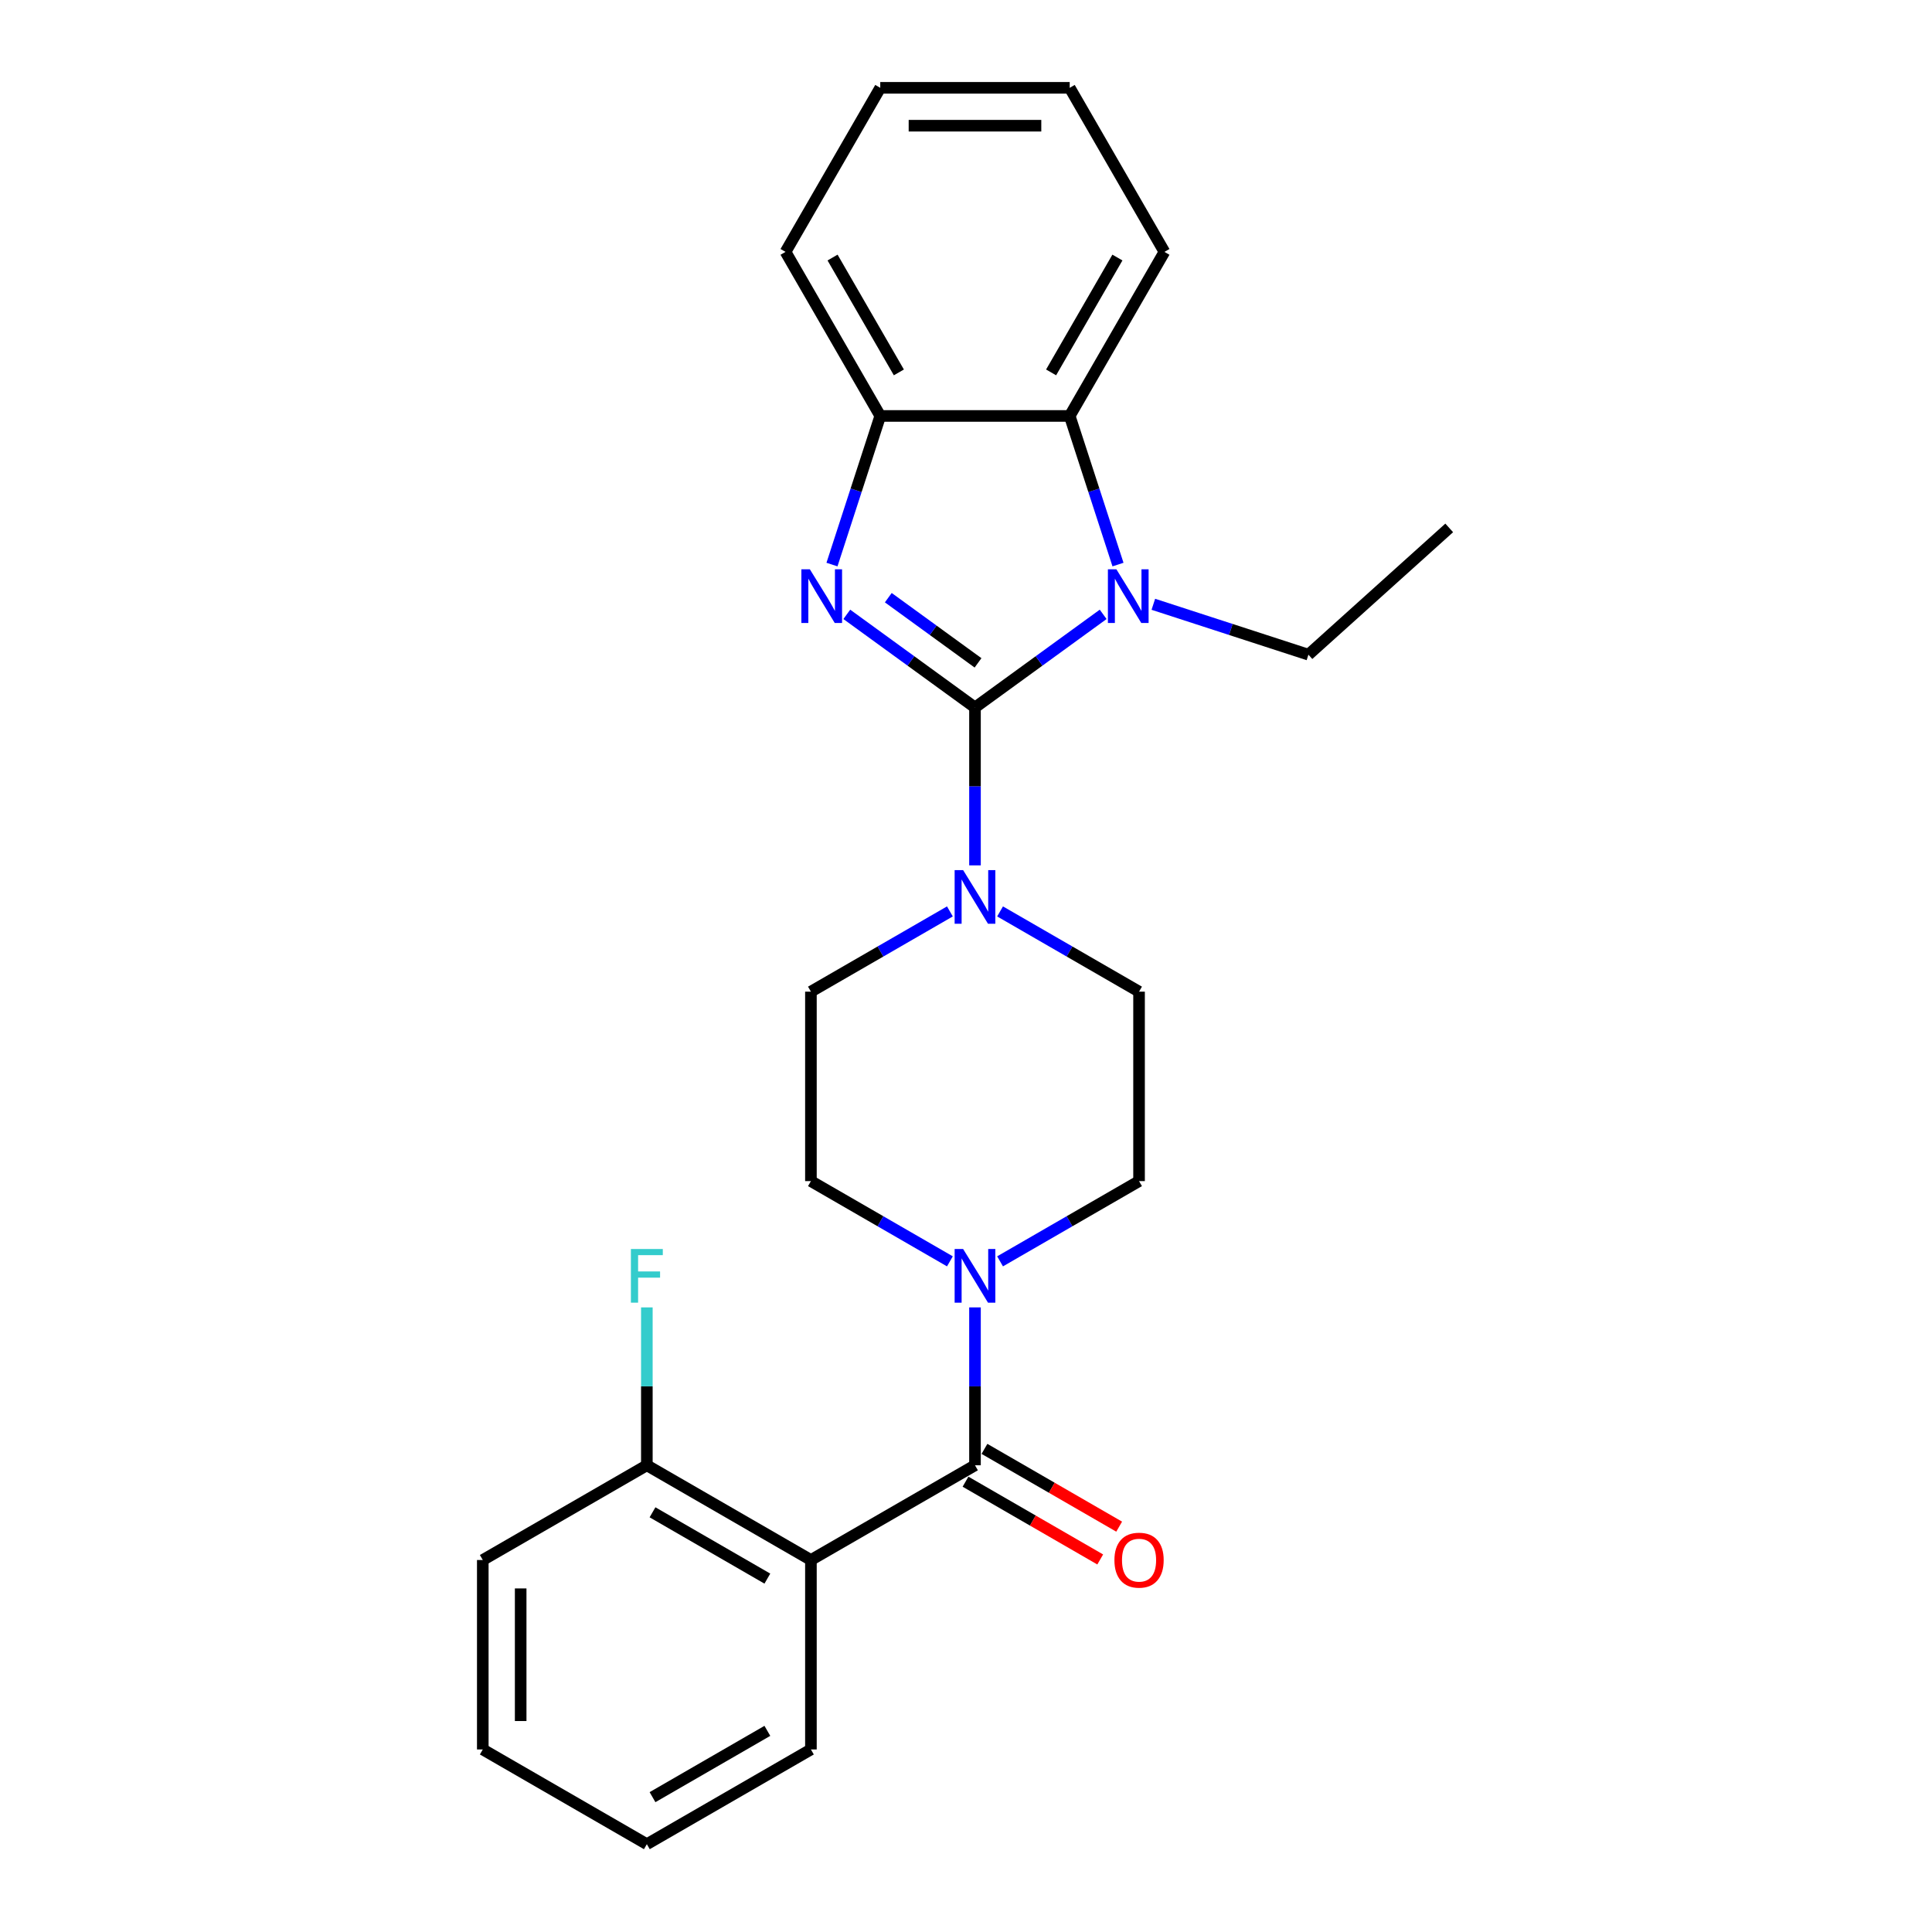 <?xml version='1.0' encoding='iso-8859-1'?>
<svg version='1.1' baseProfile='full'
              xmlns='http://www.w3.org/2000/svg'
                      xmlns:rdkit='http://www.rdkit.org/xml'
                      xmlns:xlink='http://www.w3.org/1999/xlink'
                  xml:space='preserve'
width='1000px' height='1000px' viewBox='0 0 1000 1000'>
<!-- END OF HEADER -->
<rect style='opacity:1.0;fill:#FFFFFF;stroke:none' width='1000' height='1000' x='0' y='0'> </rect>
<path class='bond-0' d='M 504.651,366.194 L 471.477,342.091' style='fill:none;fill-rule:evenodd;stroke:#000000;stroke-width:6px;stroke-linecap:butt;stroke-linejoin:miter;stroke-opacity:1' />
<path class='bond-0' d='M 471.477,342.091 L 438.303,317.989' style='fill:none;fill-rule:evenodd;stroke:#0000FF;stroke-width:6px;stroke-linecap:butt;stroke-linejoin:miter;stroke-opacity:1' />
<path class='bond-0' d='M 506.226,343.097 L 483.004,326.225' style='fill:none;fill-rule:evenodd;stroke:#000000;stroke-width:6px;stroke-linecap:butt;stroke-linejoin:miter;stroke-opacity:1' />
<path class='bond-0' d='M 483.004,326.225 L 459.782,309.354' style='fill:none;fill-rule:evenodd;stroke:#0000FF;stroke-width:6px;stroke-linecap:butt;stroke-linejoin:miter;stroke-opacity:1' />
<path class='bond-1' d='M 504.651,366.194 L 537.825,342.091' style='fill:none;fill-rule:evenodd;stroke:#000000;stroke-width:6px;stroke-linecap:butt;stroke-linejoin:miter;stroke-opacity:1' />
<path class='bond-1' d='M 537.825,342.091 L 570.999,317.989' style='fill:none;fill-rule:evenodd;stroke:#0000FF;stroke-width:6px;stroke-linecap:butt;stroke-linejoin:miter;stroke-opacity:1' />
<path class='bond-4' d='M 504.651,366.194 L 504.651,407.055' style='fill:none;fill-rule:evenodd;stroke:#000000;stroke-width:6px;stroke-linecap:butt;stroke-linejoin:miter;stroke-opacity:1' />
<path class='bond-4' d='M 504.651,407.055 L 504.651,447.916' style='fill:none;fill-rule:evenodd;stroke:#0000FF;stroke-width:6px;stroke-linecap:butt;stroke-linejoin:miter;stroke-opacity:1' />
<path class='bond-7' d='M 430.628,292.22 L 443.125,253.758' style='fill:none;fill-rule:evenodd;stroke:#0000FF;stroke-width:6px;stroke-linecap:butt;stroke-linejoin:miter;stroke-opacity:1' />
<path class='bond-7' d='M 443.125,253.758 L 455.622,215.297' style='fill:none;fill-rule:evenodd;stroke:#000000;stroke-width:6px;stroke-linecap:butt;stroke-linejoin:miter;stroke-opacity:1' />
<path class='bond-6' d='M 578.674,292.22 L 566.177,253.758' style='fill:none;fill-rule:evenodd;stroke:#0000FF;stroke-width:6px;stroke-linecap:butt;stroke-linejoin:miter;stroke-opacity:1' />
<path class='bond-6' d='M 566.177,253.758 L 553.68,215.297' style='fill:none;fill-rule:evenodd;stroke:#000000;stroke-width:6px;stroke-linecap:butt;stroke-linejoin:miter;stroke-opacity:1' />
<path class='bond-14' d='M 596.965,312.775 L 637.103,325.816' style='fill:none;fill-rule:evenodd;stroke:#0000FF;stroke-width:6px;stroke-linecap:butt;stroke-linejoin:miter;stroke-opacity:1' />
<path class='bond-14' d='M 637.103,325.816 L 677.241,338.858' style='fill:none;fill-rule:evenodd;stroke:#000000;stroke-width:6px;stroke-linecap:butt;stroke-linejoin:miter;stroke-opacity:1' />
<path class='bond-2' d='M 504.651,758.428 L 504.651,717.567' style='fill:none;fill-rule:evenodd;stroke:#000000;stroke-width:6px;stroke-linecap:butt;stroke-linejoin:miter;stroke-opacity:1' />
<path class='bond-2' d='M 504.651,717.567 L 504.651,676.706' style='fill:none;fill-rule:evenodd;stroke:#0000FF;stroke-width:6px;stroke-linecap:butt;stroke-linejoin:miter;stroke-opacity:1' />
<path class='bond-3' d='M 504.651,758.428 L 419.73,807.458' style='fill:none;fill-rule:evenodd;stroke:#000000;stroke-width:6px;stroke-linecap:butt;stroke-linejoin:miter;stroke-opacity:1' />
<path class='bond-9' d='M 499.748,766.92 L 534.609,787.047' style='fill:none;fill-rule:evenodd;stroke:#000000;stroke-width:6px;stroke-linecap:butt;stroke-linejoin:miter;stroke-opacity:1' />
<path class='bond-9' d='M 534.609,787.047 L 569.47,807.174' style='fill:none;fill-rule:evenodd;stroke:#FF0000;stroke-width:6px;stroke-linecap:butt;stroke-linejoin:miter;stroke-opacity:1' />
<path class='bond-9' d='M 509.554,749.936 L 544.415,770.063' style='fill:none;fill-rule:evenodd;stroke:#000000;stroke-width:6px;stroke-linecap:butt;stroke-linejoin:miter;stroke-opacity:1' />
<path class='bond-9' d='M 544.415,770.063 L 579.276,790.19' style='fill:none;fill-rule:evenodd;stroke:#FF0000;stroke-width:6px;stroke-linecap:butt;stroke-linejoin:miter;stroke-opacity:1' />
<path class='bond-8' d='M 419.73,807.458 L 334.808,758.428' style='fill:none;fill-rule:evenodd;stroke:#000000;stroke-width:6px;stroke-linecap:butt;stroke-linejoin:miter;stroke-opacity:1' />
<path class='bond-8' d='M 397.186,817.087 L 337.741,782.767' style='fill:none;fill-rule:evenodd;stroke:#000000;stroke-width:6px;stroke-linecap:butt;stroke-linejoin:miter;stroke-opacity:1' />
<path class='bond-16' d='M 419.73,807.458 L 419.73,905.516' style='fill:none;fill-rule:evenodd;stroke:#000000;stroke-width:6px;stroke-linecap:butt;stroke-linejoin:miter;stroke-opacity:1' />
<path class='bond-10' d='M 491.668,471.748 L 455.699,492.515' style='fill:none;fill-rule:evenodd;stroke:#0000FF;stroke-width:6px;stroke-linecap:butt;stroke-linejoin:miter;stroke-opacity:1' />
<path class='bond-10' d='M 455.699,492.515 L 419.73,513.282' style='fill:none;fill-rule:evenodd;stroke:#000000;stroke-width:6px;stroke-linecap:butt;stroke-linejoin:miter;stroke-opacity:1' />
<path class='bond-11' d='M 517.634,471.748 L 553.603,492.515' style='fill:none;fill-rule:evenodd;stroke:#0000FF;stroke-width:6px;stroke-linecap:butt;stroke-linejoin:miter;stroke-opacity:1' />
<path class='bond-11' d='M 553.603,492.515 L 589.572,513.282' style='fill:none;fill-rule:evenodd;stroke:#000000;stroke-width:6px;stroke-linecap:butt;stroke-linejoin:miter;stroke-opacity:1' />
<path class='bond-5' d='M 517.634,652.874 L 553.603,632.107' style='fill:none;fill-rule:evenodd;stroke:#0000FF;stroke-width:6px;stroke-linecap:butt;stroke-linejoin:miter;stroke-opacity:1' />
<path class='bond-5' d='M 553.603,632.107 L 589.572,611.34' style='fill:none;fill-rule:evenodd;stroke:#000000;stroke-width:6px;stroke-linecap:butt;stroke-linejoin:miter;stroke-opacity:1' />
<path class='bond-26' d='M 491.668,652.874 L 455.699,632.107' style='fill:none;fill-rule:evenodd;stroke:#0000FF;stroke-width:6px;stroke-linecap:butt;stroke-linejoin:miter;stroke-opacity:1' />
<path class='bond-26' d='M 455.699,632.107 L 419.73,611.34' style='fill:none;fill-rule:evenodd;stroke:#000000;stroke-width:6px;stroke-linecap:butt;stroke-linejoin:miter;stroke-opacity:1' />
<path class='bond-17' d='M 553.68,215.297 L 602.709,130.376' style='fill:none;fill-rule:evenodd;stroke:#000000;stroke-width:6px;stroke-linecap:butt;stroke-linejoin:miter;stroke-opacity:1' />
<path class='bond-17' d='M 544.05,192.753 L 578.371,133.308' style='fill:none;fill-rule:evenodd;stroke:#000000;stroke-width:6px;stroke-linecap:butt;stroke-linejoin:miter;stroke-opacity:1' />
<path class='bond-25' d='M 553.68,215.297 L 455.622,215.297' style='fill:none;fill-rule:evenodd;stroke:#000000;stroke-width:6px;stroke-linecap:butt;stroke-linejoin:miter;stroke-opacity:1' />
<path class='bond-18' d='M 455.622,215.297 L 406.592,130.376' style='fill:none;fill-rule:evenodd;stroke:#000000;stroke-width:6px;stroke-linecap:butt;stroke-linejoin:miter;stroke-opacity:1' />
<path class='bond-18' d='M 465.251,192.753 L 430.931,133.308' style='fill:none;fill-rule:evenodd;stroke:#000000;stroke-width:6px;stroke-linecap:butt;stroke-linejoin:miter;stroke-opacity:1' />
<path class='bond-15' d='M 334.808,758.428 L 334.808,717.567' style='fill:none;fill-rule:evenodd;stroke:#000000;stroke-width:6px;stroke-linecap:butt;stroke-linejoin:miter;stroke-opacity:1' />
<path class='bond-15' d='M 334.808,717.567 L 334.808,676.706' style='fill:none;fill-rule:evenodd;stroke:#33CCCC;stroke-width:6px;stroke-linecap:butt;stroke-linejoin:miter;stroke-opacity:1' />
<path class='bond-19' d='M 334.808,758.428 L 249.887,807.458' style='fill:none;fill-rule:evenodd;stroke:#000000;stroke-width:6px;stroke-linecap:butt;stroke-linejoin:miter;stroke-opacity:1' />
<path class='bond-13' d='M 419.73,513.282 L 419.73,611.34' style='fill:none;fill-rule:evenodd;stroke:#000000;stroke-width:6px;stroke-linecap:butt;stroke-linejoin:miter;stroke-opacity:1' />
<path class='bond-12' d='M 589.572,513.282 L 589.572,611.34' style='fill:none;fill-rule:evenodd;stroke:#000000;stroke-width:6px;stroke-linecap:butt;stroke-linejoin:miter;stroke-opacity:1' />
<path class='bond-20' d='M 677.241,338.858 L 750.113,273.244' style='fill:none;fill-rule:evenodd;stroke:#000000;stroke-width:6px;stroke-linecap:butt;stroke-linejoin:miter;stroke-opacity:1' />
<path class='bond-21' d='M 419.73,905.516 L 334.808,954.545' style='fill:none;fill-rule:evenodd;stroke:#000000;stroke-width:6px;stroke-linecap:butt;stroke-linejoin:miter;stroke-opacity:1' />
<path class='bond-21' d='M 397.186,895.886 L 337.741,930.207' style='fill:none;fill-rule:evenodd;stroke:#000000;stroke-width:6px;stroke-linecap:butt;stroke-linejoin:miter;stroke-opacity:1' />
<path class='bond-22' d='M 602.709,130.376 L 553.68,45.455' style='fill:none;fill-rule:evenodd;stroke:#000000;stroke-width:6px;stroke-linecap:butt;stroke-linejoin:miter;stroke-opacity:1' />
<path class='bond-23' d='M 406.592,130.376 L 455.622,45.455' style='fill:none;fill-rule:evenodd;stroke:#000000;stroke-width:6px;stroke-linecap:butt;stroke-linejoin:miter;stroke-opacity:1' />
<path class='bond-28' d='M 249.887,807.458 L 249.887,905.516' style='fill:none;fill-rule:evenodd;stroke:#000000;stroke-width:6px;stroke-linecap:butt;stroke-linejoin:miter;stroke-opacity:1' />
<path class='bond-28' d='M 269.499,822.166 L 269.499,890.807' style='fill:none;fill-rule:evenodd;stroke:#000000;stroke-width:6px;stroke-linecap:butt;stroke-linejoin:miter;stroke-opacity:1' />
<path class='bond-24' d='M 334.808,954.545 L 249.887,905.516' style='fill:none;fill-rule:evenodd;stroke:#000000;stroke-width:6px;stroke-linecap:butt;stroke-linejoin:miter;stroke-opacity:1' />
<path class='bond-27' d='M 553.68,45.455 L 455.622,45.455' style='fill:none;fill-rule:evenodd;stroke:#000000;stroke-width:6px;stroke-linecap:butt;stroke-linejoin:miter;stroke-opacity:1' />
<path class='bond-27' d='M 538.971,65.066 L 470.33,65.066' style='fill:none;fill-rule:evenodd;stroke:#000000;stroke-width:6px;stroke-linecap:butt;stroke-linejoin:miter;stroke-opacity:1' />
<path  class='atom-1' d='M 419.181 294.671
L 428.281 309.38
Q 429.183 310.831, 430.635 313.459
Q 432.086 316.087, 432.164 316.244
L 432.164 294.671
L 435.851 294.671
L 435.851 322.441
L 432.047 322.441
L 422.28 306.36
Q 421.142 304.477, 419.927 302.32
Q 418.75 300.163, 418.397 299.496
L 418.397 322.441
L 414.788 322.441
L 414.788 294.671
L 419.181 294.671
' fill='#0000FF'/>
<path  class='atom-2' d='M 577.843 294.671
L 586.943 309.38
Q 587.845 310.831, 589.297 313.459
Q 590.748 316.087, 590.826 316.244
L 590.826 294.671
L 594.513 294.671
L 594.513 322.441
L 590.709 322.441
L 580.942 306.36
Q 579.805 304.477, 578.589 302.32
Q 577.412 300.163, 577.059 299.496
L 577.059 322.441
L 573.45 322.441
L 573.45 294.671
L 577.843 294.671
' fill='#0000FF'/>
<path  class='atom-5' d='M 498.512 450.367
L 507.612 465.076
Q 508.514 466.527, 509.966 469.155
Q 511.417 471.783, 511.495 471.94
L 511.495 450.367
L 515.182 450.367
L 515.182 478.137
L 511.378 478.137
L 501.611 462.056
Q 500.474 460.173, 499.258 458.016
Q 498.081 455.859, 497.728 455.192
L 497.728 478.137
L 494.119 478.137
L 494.119 450.367
L 498.512 450.367
' fill='#0000FF'/>
<path  class='atom-6' d='M 498.512 646.485
L 507.612 661.193
Q 508.514 662.645, 509.966 665.273
Q 511.417 667.901, 511.495 668.057
L 511.495 646.485
L 515.182 646.485
L 515.182 674.255
L 511.378 674.255
L 501.611 658.173
Q 500.474 656.29, 499.258 654.133
Q 498.081 651.976, 497.728 651.309
L 497.728 674.255
L 494.119 674.255
L 494.119 646.485
L 498.512 646.485
' fill='#0000FF'/>
<path  class='atom-10' d='M 576.824 807.536
Q 576.824 800.868, 580.119 797.142
Q 583.414 793.416, 589.572 793.416
Q 595.73 793.416, 599.025 797.142
Q 602.32 800.868, 602.32 807.536
Q 602.32 814.282, 598.986 818.126
Q 595.652 821.931, 589.572 821.931
Q 583.453 821.931, 580.119 818.126
Q 576.824 814.322, 576.824 807.536
M 589.572 818.793
Q 593.808 818.793, 596.083 815.969
Q 598.397 813.106, 598.397 807.536
Q 598.397 802.084, 596.083 799.338
Q 593.808 796.553, 589.572 796.553
Q 585.336 796.553, 583.022 799.299
Q 580.747 802.045, 580.747 807.536
Q 580.747 813.145, 583.022 815.969
Q 585.336 818.793, 589.572 818.793
' fill='#FF0000'/>
<path  class='atom-16' d='M 326.552 646.485
L 343.065 646.485
L 343.065 649.662
L 330.278 649.662
L 330.278 658.095
L 341.653 658.095
L 341.653 661.311
L 330.278 661.311
L 330.278 674.255
L 326.552 674.255
L 326.552 646.485
' fill='#33CCCC'/>
</svg>
